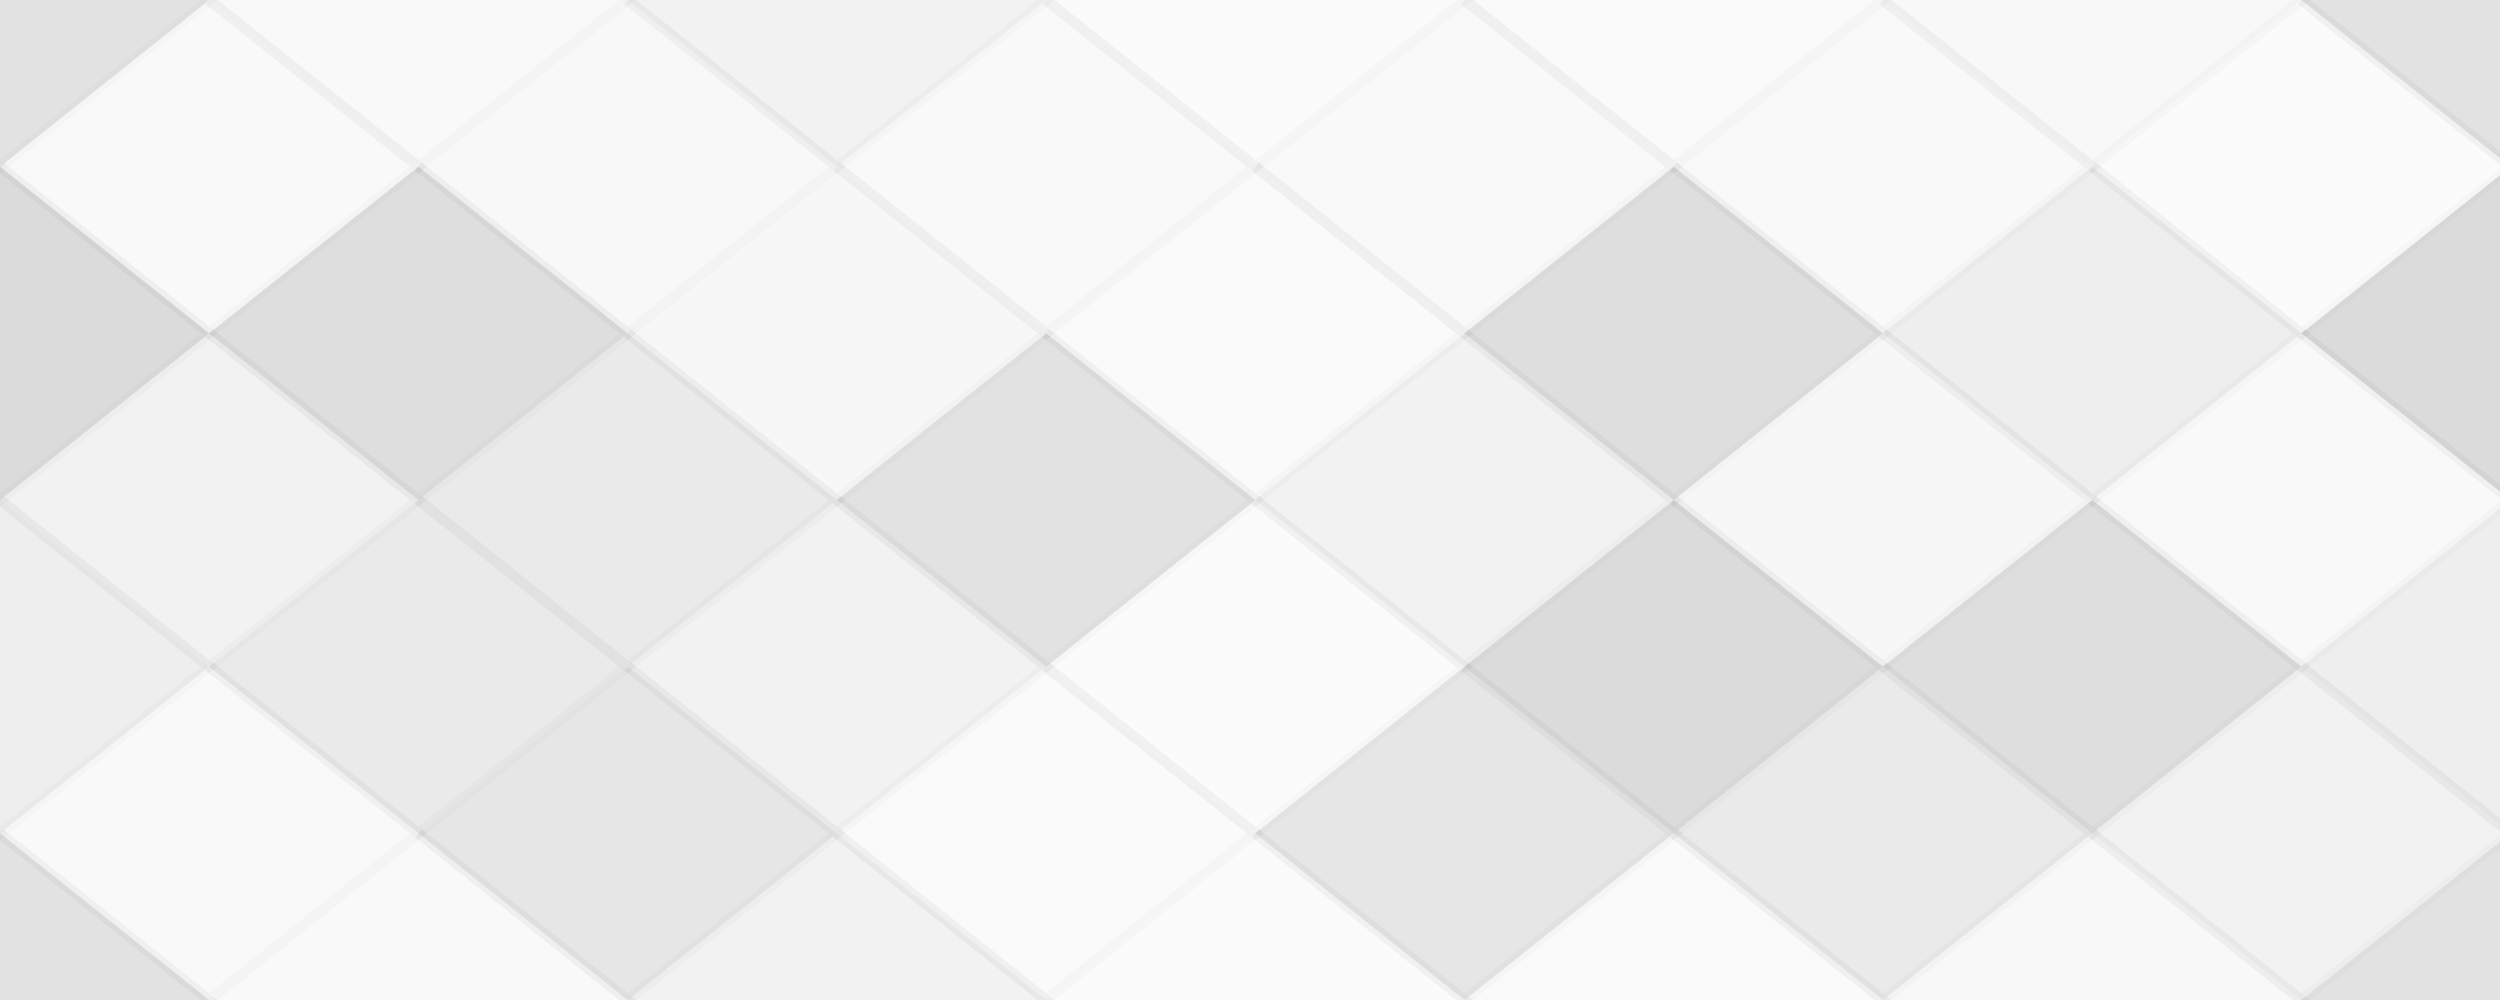 <svg xmlns="http://www.w3.org/2000/svg" width="235" height="94" viewbox="0 0 235 94" preserveAspectRatio="none"><rect x="0" y="0" width="100%" height="100%" fill="rgb(252, 252, 252)" /><polyline points="19.667, 0, 39.333, 15.667, 19.667, 31.333, 0, 15.667" fill="#222" fill-opacity="0.115" stroke="#000" stroke-opacity="0.02" transform="translate(-19.667, -15.667)" /><polyline points="19.667, 0, 39.333, 15.667, 19.667, 31.333, 0, 15.667" fill="#222" fill-opacity="0.115" stroke="#000" stroke-opacity="0.02" transform="translate(216.333, -15.667)" /><polyline points="19.667, 0, 39.333, 15.667, 19.667, 31.333, 0, 15.667" fill="#222" fill-opacity="0.115" stroke="#000" stroke-opacity="0.02" transform="translate(-19.667, 78.333)" /><polyline points="19.667, 0, 39.333, 15.667, 19.667, 31.333, 0, 15.667" fill="#222" fill-opacity="0.115" stroke="#000" stroke-opacity="0.02" transform="translate(216.333, 78.333)" /><polyline points="19.667, 0, 39.333, 15.667, 19.667, 31.333, 0, 15.667" fill="#ddd" fill-opacity="0.089" stroke="#000" stroke-opacity="0.02" transform="translate(19.667, -15.667)" /><polyline points="19.667, 0, 39.333, 15.667, 19.667, 31.333, 0, 15.667" fill="#ddd" fill-opacity="0.089" stroke="#000" stroke-opacity="0.02" transform="translate(19.667, 78.333)" /><polyline points="19.667, 0, 39.333, 15.667, 19.667, 31.333, 0, 15.667" fill="#222" fill-opacity="0.046" stroke="#000" stroke-opacity="0.02" transform="translate(59, -15.667)" /><polyline points="19.667, 0, 39.333, 15.667, 19.667, 31.333, 0, 15.667" fill="#222" fill-opacity="0.046" stroke="#000" stroke-opacity="0.02" transform="translate(59, 78.333)" /><polyline points="19.667, 0, 39.333, 15.667, 19.667, 31.333, 0, 15.667" fill="#ddd" fill-opacity="0.02" stroke="#000" stroke-opacity="0.02" transform="translate(98.333, -15.667)" /><polyline points="19.667, 0, 39.333, 15.667, 19.667, 31.333, 0, 15.667" fill="#ddd" fill-opacity="0.02" stroke="#000" stroke-opacity="0.02" transform="translate(98.333, 78.333)" /><polyline points="19.667, 0, 39.333, 15.667, 19.667, 31.333, 0, 15.667" fill="#ddd" fill-opacity="0.055" stroke="#000" stroke-opacity="0.02" transform="translate(137.667, -15.667)" /><polyline points="19.667, 0, 39.333, 15.667, 19.667, 31.333, 0, 15.667" fill="#ddd" fill-opacity="0.055" stroke="#000" stroke-opacity="0.02" transform="translate(137.667, 78.333)" /><polyline points="19.667, 0, 39.333, 15.667, 19.667, 31.333, 0, 15.667" fill="#ddd" fill-opacity="0.107" stroke="#000" stroke-opacity="0.02" transform="translate(177, -15.667)" /><polyline points="19.667, 0, 39.333, 15.667, 19.667, 31.333, 0, 15.667" fill="#ddd" fill-opacity="0.107" stroke="#000" stroke-opacity="0.02" transform="translate(177, 78.333)" /><polyline points="19.667, 0, 39.333, 15.667, 19.667, 31.333, 0, 15.667" fill="#ddd" fill-opacity="0.072" stroke="#000" stroke-opacity="0.02" transform="translate(0, 0)" /><polyline points="19.667, 0, 39.333, 15.667, 19.667, 31.333, 0, 15.667" fill="#ddd" fill-opacity="0.072" stroke="#000" stroke-opacity="0.02" transform="translate(236, 0)" /><polyline points="19.667, 0, 39.333, 15.667, 19.667, 31.333, 0, 15.667" fill="#ddd" fill-opacity="0.107" stroke="#000" stroke-opacity="0.02" transform="translate(39.333, 0)" /><polyline points="19.667, 0, 39.333, 15.667, 19.667, 31.333, 0, 15.667" fill="#ddd" fill-opacity="0.089" stroke="#000" stroke-opacity="0.02" transform="translate(78.667, 0)" /><polyline points="19.667, 0, 39.333, 15.667, 19.667, 31.333, 0, 15.667" fill="#ddd" fill-opacity="0.072" stroke="#000" stroke-opacity="0.02" transform="translate(118, 0)" /><polyline points="19.667, 0, 39.333, 15.667, 19.667, 31.333, 0, 15.667" fill="#ddd" fill-opacity="0.072" stroke="#000" stroke-opacity="0.02" transform="translate(157.333, 0)" /><polyline points="19.667, 0, 39.333, 15.667, 19.667, 31.333, 0, 15.667" fill="#ddd" fill-opacity="0.037" stroke="#000" stroke-opacity="0.02" transform="translate(196.667, 0)" /><polyline points="19.667, 0, 39.333, 15.667, 19.667, 31.333, 0, 15.667" fill="#222" fill-opacity="0.15" stroke="#000" stroke-opacity="0.02" transform="translate(-19.667, 15.667)" /><polyline points="19.667, 0, 39.333, 15.667, 19.667, 31.333, 0, 15.667" fill="#222" fill-opacity="0.15" stroke="#000" stroke-opacity="0.02" transform="translate(216.333, 15.667)" /><polyline points="19.667, 0, 39.333, 15.667, 19.667, 31.333, 0, 15.667" fill="#222" fill-opacity="0.133" stroke="#000" stroke-opacity="0.02" transform="translate(19.667, 15.667)" /><polyline points="19.667, 0, 39.333, 15.667, 19.667, 31.333, 0, 15.667" fill="#ddd" fill-opacity="0.141" stroke="#000" stroke-opacity="0.02" transform="translate(59, 15.667)" /><polyline points="19.667, 0, 39.333, 15.667, 19.667, 31.333, 0, 15.667" fill="#ddd" fill-opacity="0.055" stroke="#000" stroke-opacity="0.02" transform="translate(98.333, 15.667)" /><polyline points="19.667, 0, 39.333, 15.667, 19.667, 31.333, 0, 15.667" fill="#222" fill-opacity="0.133" stroke="#000" stroke-opacity="0.02" transform="translate(137.667, 15.667)" /><polyline points="19.667, 0, 39.333, 15.667, 19.667, 31.333, 0, 15.667" fill="#222" fill-opacity="0.063" stroke="#000" stroke-opacity="0.02" transform="translate(177, 15.667)" /><polyline points="19.667, 0, 39.333, 15.667, 19.667, 31.333, 0, 15.667" fill="#222" fill-opacity="0.046" stroke="#000" stroke-opacity="0.02" transform="translate(0, 31.333)" /><polyline points="19.667, 0, 39.333, 15.667, 19.667, 31.333, 0, 15.667" fill="#222" fill-opacity="0.046" stroke="#000" stroke-opacity="0.02" transform="translate(236, 31.333)" /><polyline points="19.667, 0, 39.333, 15.667, 19.667, 31.333, 0, 15.667" fill="#222" fill-opacity="0.081" stroke="#000" stroke-opacity="0.02" transform="translate(39.333, 31.333)" /><polyline points="19.667, 0, 39.333, 15.667, 19.667, 31.333, 0, 15.667" fill="#222" fill-opacity="0.115" stroke="#000" stroke-opacity="0.02" transform="translate(78.667, 31.333)" /><polyline points="19.667, 0, 39.333, 15.667, 19.667, 31.333, 0, 15.667" fill="#222" fill-opacity="0.046" stroke="#000" stroke-opacity="0.02" transform="translate(118, 31.333)" /><polyline points="19.667, 0, 39.333, 15.667, 19.667, 31.333, 0, 15.667" fill="#ddd" fill-opacity="0.141" stroke="#000" stroke-opacity="0.02" transform="translate(157.333, 31.333)" /><polyline points="19.667, 0, 39.333, 15.667, 19.667, 31.333, 0, 15.667" fill="#ddd" fill-opacity="0.072" stroke="#000" stroke-opacity="0.02" transform="translate(196.667, 31.333)" /><polyline points="19.667, 0, 39.333, 15.667, 19.667, 31.333, 0, 15.667" fill="#222" fill-opacity="0.063" stroke="#000" stroke-opacity="0.02" transform="translate(-19.667, 47)" /><polyline points="19.667, 0, 39.333, 15.667, 19.667, 31.333, 0, 15.667" fill="#222" fill-opacity="0.063" stroke="#000" stroke-opacity="0.02" transform="translate(216.333, 47)" /><polyline points="19.667, 0, 39.333, 15.667, 19.667, 31.333, 0, 15.667" fill="#222" fill-opacity="0.081" stroke="#000" stroke-opacity="0.02" transform="translate(19.667, 47)" /><polyline points="19.667, 0, 39.333, 15.667, 19.667, 31.333, 0, 15.667" fill="#222" fill-opacity="0.046" stroke="#000" stroke-opacity="0.02" transform="translate(59, 47)" /><polyline points="19.667, 0, 39.333, 15.667, 19.667, 31.333, 0, 15.667" fill="#ddd" fill-opacity="0.037" stroke="#000" stroke-opacity="0.02" transform="translate(98.333, 47)" /><polyline points="19.667, 0, 39.333, 15.667, 19.667, 31.333, 0, 15.667" fill="#222" fill-opacity="0.15" stroke="#000" stroke-opacity="0.02" transform="translate(137.667, 47)" /><polyline points="19.667, 0, 39.333, 15.667, 19.667, 31.333, 0, 15.667" fill="#222" fill-opacity="0.133" stroke="#000" stroke-opacity="0.02" transform="translate(177, 47)" /><polyline points="19.667, 0, 39.333, 15.667, 19.667, 31.333, 0, 15.667" fill="#ddd" fill-opacity="0.089" stroke="#000" stroke-opacity="0.02" transform="translate(0, 62.667)" /><polyline points="19.667, 0, 39.333, 15.667, 19.667, 31.333, 0, 15.667" fill="#ddd" fill-opacity="0.089" stroke="#000" stroke-opacity="0.02" transform="translate(236, 62.667)" /><polyline points="19.667, 0, 39.333, 15.667, 19.667, 31.333, 0, 15.667" fill="#222" fill-opacity="0.098" stroke="#000" stroke-opacity="0.02" transform="translate(39.333, 62.667)" /><polyline points="19.667, 0, 39.333, 15.667, 19.667, 31.333, 0, 15.667" fill="#ddd" fill-opacity="0.055" stroke="#000" stroke-opacity="0.02" transform="translate(78.667, 62.667)" /><polyline points="19.667, 0, 39.333, 15.667, 19.667, 31.333, 0, 15.667" fill="#222" fill-opacity="0.098" stroke="#000" stroke-opacity="0.02" transform="translate(118, 62.667)" /><polyline points="19.667, 0, 39.333, 15.667, 19.667, 31.333, 0, 15.667" fill="#222" fill-opacity="0.081" stroke="#000" stroke-opacity="0.02" transform="translate(157.333, 62.667)" /><polyline points="19.667, 0, 39.333, 15.667, 19.667, 31.333, 0, 15.667" fill="#222" fill-opacity="0.046" stroke="#000" stroke-opacity="0.02" transform="translate(196.667, 62.667)" /></svg>